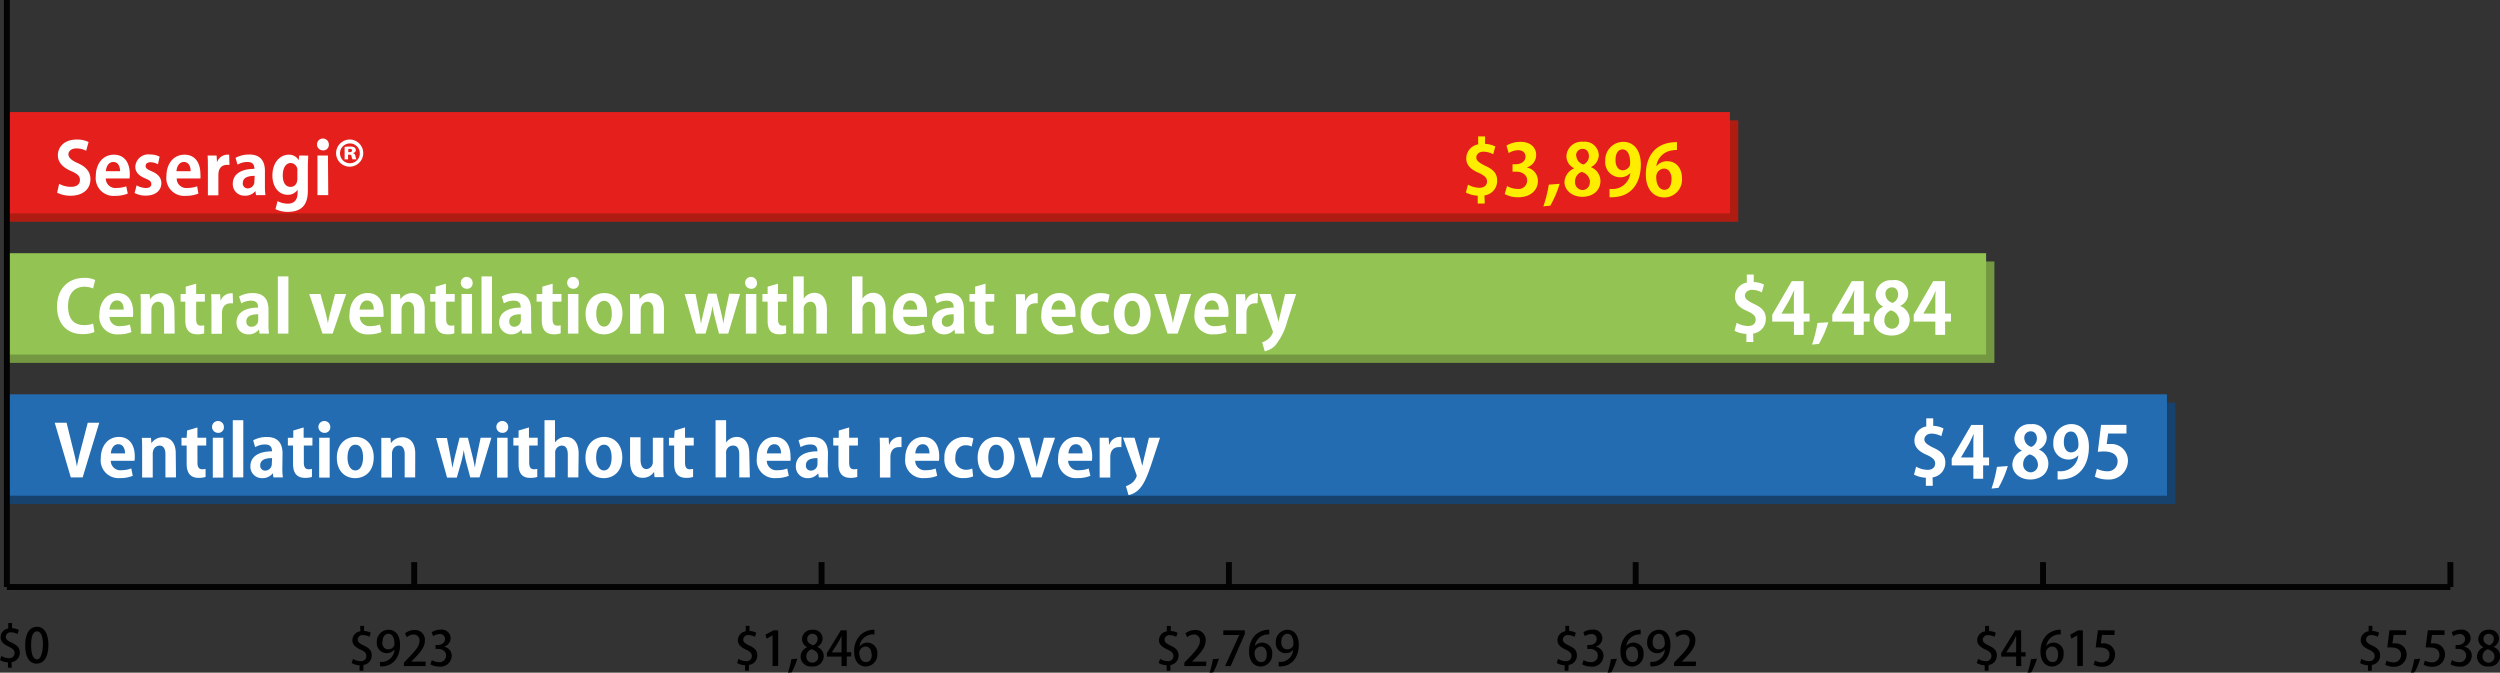 <svg id="Ebene_1" data-name="Ebene 1" xmlns="http://www.w3.org/2000/svg" viewBox="0 0 421.63 113.45"><rect x="0" y="0" width="421.63" height="113.45" fill="#333333" stroke="none"/><defs><style>.cls-9{fill:#fff}.cls-10{fill:#ffed00}</style></defs><g id="下地"><path d="M1.7 20.3h292v17.1H1.7z" transform="translate(-.54)" fill="#af1c11"/><path d="M1.7 44.1h335.2v17.1H1.7z" transform="translate(-.54)" fill="#739841"/><path d="M1.7 67.9h365.7V85H1.7z" transform="translate(-.54)" fill="#18426e"/><path d="M1.7 18.9h290.6V36H1.7z" transform="translate(-.54)" fill="#e41f1c"/><path d="M1.7 42.7h333.8v17.1H1.7z" transform="translate(-.54)" fill="#93c352"/><path d="M1.7 66.5H366v17.1H1.7z" transform="translate(-.54)" fill="#246cb2"/><path d="M1.7 99h412.1M1.7 99v-4.2M70.4 99v-4.2m68.7 4.2v-4.2m68.7 4.2v-4.2m68.6 4.2v-4.2m68.7 4.2v-4.2m68.7 4.2v-4.2M1.7 99V0" transform="translate(-.54)" fill="#0a0b09" stroke="#030303" stroke-miterlimit="10"/></g><path d="M389.8 69.9V83" transform="translate(-.54)" fill="none"/><path class="cls-9" d="M17.28 71.29l-2.8 9.22h-2l-2.71-9.22h2l1 4.08c.28 1.09.55 2.19.74 3.31.2-1.11.48-2.23.77-3.31l1.06-4.08zM22.93 80.25a5.63 5.63 0 0 1-2.15.38 3 3 0 0 1-3.24-3.37c0-1.92 1.1-3.57 3.06-3.57 1.61 0 2.67 1.15 2.67 3.31a3.82 3.82 0 0 1-.05.71h-4a1.61 1.61 0 0 0 1.82 1.59 4.72 4.72 0 0 0 1.64-.3zm-1.3-3.78c0-.7-.27-1.55-1.14-1.55s-1.21.89-1.26 1.55zM30.22 80.51h-1.78v-3.9c0-.81-.26-1.46-1-1.46-.48 0-1.14.37-1.14 1.39v4h-1.79v-4.69c0-.78 0-1.42-.05-2H26l.08.9a2.25 2.25 0 0 1 1.93-1c1.22 0 2.17.85 2.17 2.72zM32.09 72.61l1.75-.52v1.74h1.48v1.31h-1.48V78c0 .8.26 1.14.8 1.14a2.32 2.32 0 0 0 .57-.06v1.36a3.82 3.82 0 0 1-1.19.15c-1.92 0-2-1.67-2-2.41v-3.04h-.87v-1.31h.87zM37.3 73a1 1 0 1 1 1-.95.92.92 0 0 1-1 .95zm.9 7.55h-1.77v-6.72h1.77zM41.57 80.51H39.8v-9.64h1.77zM48.16 78.93a10.36 10.36 0 0 0 .09 1.58h-1.59l-.11-.69a2.18 2.18 0 0 1-1.78.82 1.93 1.93 0 0 1-2-2c0-1.71 1.52-2.52 3.64-2.52 0-.66-.22-1.16-1.2-1.16a3.28 3.28 0 0 0-1.64.45l-.33-1.15a4.73 4.73 0 0 1 2.31-.56c2.07 0 2.64 1.32 2.64 2.78zm-1.73-1.67c-1 0-2 .23-2 1.2a.81.81 0 0 0 .84.91 1.11 1.11 0 0 0 1.11-1.15zM50 72.61l1.75-.52v1.74h1.48v1.31h-1.45V78c0 .8.26 1.14.8 1.14a2.32 2.32 0 0 0 .57-.06v1.36a3.82 3.82 0 0 1-1.19.15c-1.92 0-2-1.67-2-2.41v-3.04h-.87v-1.31H50zM55.24 73a1 1 0 1 1 1-.95.92.92 0 0 1-1 .95zm.9 7.55h-1.77v-6.72h1.77zM63.57 77.12c0 2.54-1.63 3.52-3.12 3.52-1.8 0-3.1-1.27-3.1-3.44s1.36-3.51 3.17-3.51 3.05 1.4 3.05 3.43zM60.48 75c-1 0-1.33 1.15-1.33 2.17 0 1.18.46 2.17 1.32 2.17s1.3-1 1.3-2.19S61.4 75 60.48 75zM70.56 80.51h-1.77v-3.9c0-.81-.27-1.46-1-1.46-.48 0-1.14.37-1.14 1.39v4h-1.8v-4.69-2h1.54l.08.9a2.25 2.25 0 0 1 1.93-1c1.22 0 2.17.85 2.17 2.72zM83.41 73.83l-2 6.68h-1.56L79.18 78c-.17-.66-.3-1.3-.43-2.1a16.74 16.74 0 0 1-.44 2.1l-.73 2.55h-1.64l-1.86-6.68h1.84l.56 2.93c.13.71.26 1.42.36 2.13.12-.71.31-1.45.46-2.11l.75-3h1.4l.71 2.87c.19.77.35 1.47.47 2.19.09-.71.22-1.42.37-2.19l.6-2.87zM85.25 73a1 1 0 1 1 1-.95.92.92 0 0 1-1 .95zm.9 7.55h-1.77v-6.72h1.77zM88 72.61l1.75-.52v1.74h1.47v1.31h-1.43V78c0 .8.25 1.14.79 1.14a2.32 2.32 0 0 0 .57-.06v1.36a3.78 3.78 0 0 1-1.19.15C88.07 80.63 88 79 88 78.22v-3.08h-.88v-1.31H88zM98.08 80.51H96.3v-3.85c0-.85-.26-1.51-1-1.51a1.17 1.17 0 0 0-1.13 1.31v4.05h-1.8v-9.64h1.77v3.76a2.18 2.18 0 0 1 1.86-.94c1.19 0 2.13.86 2.13 2.83zM105.49 77.12c0 2.54-1.63 3.52-3.11 3.52-1.8 0-3.1-1.27-3.1-3.44s1.36-3.51 3.17-3.51 3.04 1.4 3.04 3.43zM102.41 75c-1 0-1.33 1.15-1.33 2.17 0 1.18.46 2.17 1.32 2.17s1.29-1 1.29-2.19-.37-2.15-1.28-2.15zM112.42 78.47c0 .79 0 1.48.06 2h-1.55l-.08-.89a2.22 2.22 0 0 1-1.92 1c-1.27 0-2.13-.82-2.13-2.83v-4h1.77v3.72c0 1 .29 1.64 1 1.64a1.15 1.15 0 0 0 1.07-1.11v-4.17h1.78zM114.32 72.61l1.75-.52v1.74h1.47v1.31h-1.47V78c0 .8.25 1.14.79 1.14a2.32 2.32 0 0 0 .57-.06v1.36a3.78 3.78 0 0 1-1.19.15c-1.92 0-2-1.67-2-2.41v-3.04h-.88v-1.31h.88zM127 80.51h-1.78v-3.85c0-.85-.26-1.51-1-1.51a1.16 1.16 0 0 0-1.22 1.31v4.05h-1.78v-9.64H123v3.76a2.18 2.18 0 0 1 1.79-.94c1.18 0 2.12.86 2.12 2.83zM133.57 80.25a5.65 5.65 0 0 1-2.16.38 3 3 0 0 1-3.23-3.37c0-1.92 1.1-3.57 3-3.57 1.62 0 2.68 1.15 2.68 3.31a3.82 3.82 0 0 1 0 .71h-4a1.61 1.61 0 0 0 1.82 1.59 4.72 4.72 0 0 0 1.63-.28zm-1.3-3.78c0-.7-.27-1.55-1.14-1.55s-1.21.89-1.26 1.55zM140.14 78.93a10.36 10.36 0 0 0 .09 1.58h-1.59l-.11-.69a2.15 2.15 0 0 1-1.77.82 1.93 1.93 0 0 1-2-2c0-1.71 1.52-2.52 3.64-2.52 0-.66-.23-1.16-1.2-1.16a3.28 3.28 0 0 0-1.64.45l-.34-1.15a4.8 4.8 0 0 1 2.32-.56c2.07 0 2.64 1.32 2.64 2.78zm-1.73-1.67c-1 0-1.95.23-1.95 1.2a.81.81 0 0 0 .83.91 1.11 1.11 0 0 0 1.12-1.15zM142 72.61l1.75-.52v1.74h1.48v1.31h-1.48V78c0 .8.25 1.14.79 1.14a2.35 2.35 0 0 0 .58-.06v1.36a3.75 3.75 0 0 1-1.18.15c-1.92 0-2-1.67-2-2.41v-3.04h-.87v-1.31h.93zM152.58 75.41a2.9 2.9 0 0 0-.45 0c-.81 0-1.42.54-1.42 1.68v3.45h-1.77v-4.62c0-.83 0-1.49-.05-2.09h1.52l.07 1.17h.05a1.84 1.84 0 0 1 1.66-1.31 2.21 2.21 0 0 1 .39 0zM158.6 80.25a5.63 5.63 0 0 1-2.15.38 3 3 0 0 1-3.24-3.37c0-1.92 1.1-3.57 3.06-3.57 1.61 0 2.67 1.15 2.67 3.31a3.82 3.82 0 0 1-.05.71h-4a1.61 1.61 0 0 0 1.82 1.59 4.72 4.72 0 0 0 1.63-.28zm-1.3-3.78c0-.7-.27-1.55-1.14-1.55s-1.21.89-1.26 1.55zM164.66 80.34a4 4 0 0 1-1.61.29 3.08 3.08 0 0 1-3.23-3.39 3.33 3.33 0 0 1 3.5-3.54 3.88 3.88 0 0 1 1.39.25l-.29 1.36a2.27 2.27 0 0 0-1-.22c-1.11 0-1.76.9-1.76 2.08a1.81 1.81 0 0 0 1.77 2.06 2.52 2.52 0 0 0 1.08-.22zM171.64 77.12c0 2.54-1.64 3.52-3.12 3.52-1.8 0-3.1-1.27-3.1-3.44s1.36-3.51 3.17-3.51 3.05 1.4 3.05 3.43zM168.55 75c-1 0-1.33 1.15-1.33 2.17 0 1.18.46 2.17 1.32 2.17s1.3-1 1.3-2.19-.38-2.15-1.29-2.15zM178.48 73.83l-2.28 6.68h-1.72l-2.24-6.68h1.91l.87 3.24c.15.58.27 1.13.37 1.7.11-.57.23-1.11.37-1.7l.84-3.24zM184.44 80.25a5.65 5.65 0 0 1-2.16.38 3 3 0 0 1-3.28-3.37c0-1.92 1.11-3.57 3.06-3.57 1.62 0 2.68 1.15 2.68 3.31a4.93 4.93 0 0 1-.05.71h-4a1.62 1.62 0 0 0 1.83 1.59 4.77 4.77 0 0 0 1.63-.28zm-1.31-3.78c0-.7-.26-1.55-1.14-1.55s-1.21.89-1.26 1.55zM189.66 75.41a3 3 0 0 0-.46 0c-.8 0-1.41.54-1.41 1.68v3.45H186v-4.62-2.09h1.52l.07 1.17h.05a1.84 1.84 0 0 1 1.65-1.31 2.25 2.25 0 0 1 .4 0zM196.18 73.83l-1.52 4.64c-.74 2.16-1.3 3.34-2.06 4.09a3.42 3.42 0 0 1-1.73.94l-.44-1.5a3.7 3.7 0 0 0 .94-.49 2.39 2.39 0 0 0 .88-1.24.88.88 0 0 0-.07-.3l-2.24-6.14h1.94l1 3.49.31 1.25c.07-.36.18-.83.28-1.25l.84-3.49zM16.47 56a5.18 5.18 0 0 1-2 .35c-2.77 0-4.31-1.89-4.31-4.62 0-3.23 2.08-4.86 4.52-4.86a4.21 4.21 0 0 1 1.91.35l-.35 1.44a3.55 3.55 0 0 0-1.47-.3c-1.53 0-2.75 1-2.75 3.27s1.07 3.2 2.73 3.2a4 4 0 0 0 1.5-.26zM22.71 56a5.67 5.67 0 0 1-2.16.39A3 3 0 0 1 17.31 53c0-1.92 1.1-3.58 3.06-3.58C22 49.43 23 50.58 23 52.74a3.69 3.69 0 0 1-.05.71H19A1.61 1.61 0 0 0 20.82 55a5 5 0 0 0 1.63-.27zm-1.31-3.79c0-.69-.26-1.54-1.14-1.54s-1.21.88-1.26 1.54zM30 56.26h-1.79v-3.9c0-.82-.26-1.47-1-1.47-.48 0-1.14.38-1.14 1.4v4h-1.79v-4.7c0-.78 0-1.42-.05-2h1.54l.08.9a2.26 2.26 0 0 1 1.93-1.05c1.22 0 2.17.85 2.17 2.73zM31.86 48.35l1.76-.51v1.74h1.47v1.3h-1.47v2.91c0 .8.25 1.13.79 1.13a2.32 2.32 0 0 0 .57-.06v1.36a3.45 3.45 0 0 1-1.19.16c-1.92 0-2-1.67-2-2.42v-3.08H31v-1.3h.87zM39.84 51.16a2 2 0 0 0-.45 0c-.81 0-1.42.54-1.42 1.68v3.46H36.2v-4.6c0-.83 0-1.49-.05-2.08h1.52l.07 1.16a1.86 1.86 0 0 1 1.66-1.31 1.46 1.46 0 0 1 .39 0zM45.82 54.67a10.5 10.5 0 0 0 .09 1.59h-1.59l-.11-.7a2.16 2.16 0 0 1-1.78.83 1.94 1.94 0 0 1-2-2c0-1.71 1.52-2.51 3.64-2.51 0-.66-.22-1.17-1.2-1.17a3.19 3.19 0 0 0-1.64.46L40.86 50a4.68 4.68 0 0 1 2.32-.57c2.07 0 2.64 1.32 2.64 2.79zM44.09 53c-1 0-2 .22-2 1.2a.81.81 0 0 0 .84.91A1.11 1.11 0 0 0 44.09 54zM49.18 56.26H47.4v-9.65h1.78zM58.92 49.58l-2.28 6.68h-1.71l-2.24-6.68h1.9l.88 3.23c.14.58.26 1.13.37 1.71.1-.58.22-1.12.37-1.71l.84-3.23zM64.89 56a5.71 5.71 0 0 1-2.16.39A3 3 0 0 1 59.49 53c0-1.92 1.1-3.58 3.06-3.58 1.62 0 2.67 1.15 2.67 3.31a3.69 3.69 0 0 1 0 .71h-4A1.61 1.61 0 0 0 63 55a5 5 0 0 0 1.63-.27zm-1.31-3.78c0-.69-.27-1.54-1.14-1.54s-1.21.88-1.26 1.54zM72.17 56.26h-1.78v-3.9c0-.82-.26-1.47-1-1.47-.47 0-1.13.38-1.13 1.4v4h-1.8v-4.7-2H68l.08.9A2.26 2.26 0 0 1 70 49.44c1.22 0 2.17.85 2.17 2.73zM74 48.35l1.75-.51v1.74h1.48v1.3h-1.44v2.91c0 .8.26 1.13.8 1.13a2.32 2.32 0 0 0 .57-.06v1.36a3.49 3.49 0 0 1-1.19.16c-1.92 0-2-1.67-2-2.42v-3.08h-.87v-1.3h.9zM79.25 48.7a1 1 0 1 1 1-1 .92.92 0 0 1-1 1zm.9 7.56h-1.77v-6.68h1.77zM83.52 56.26h-1.77v-9.65h1.77zM90.11 54.67a9.24 9.24 0 0 0 .1 1.59h-1.6l-.11-.7a2.15 2.15 0 0 1-1.78.83 2 2 0 0 1-2-2c0-1.71 1.52-2.51 3.64-2.51 0-.66-.22-1.17-1.19-1.17a3.19 3.19 0 0 0-1.65.46L85.16 50a4.61 4.61 0 0 1 2.31-.57c2.08 0 2.64 1.32 2.64 2.79zM88.38 53c-1 0-1.95.22-1.95 1.2a.81.81 0 0 0 .84.91A1.11 1.11 0 0 0 88.38 54zM92 48.35l1.75-.51v1.74h1.48v1.3h-1.5v2.91c0 .8.26 1.13.8 1.13a2.32 2.32 0 0 0 .57-.06v1.36a3.49 3.49 0 0 1-1.19.16c-1.92 0-2-1.67-2-2.42v-3.08h-.87v-1.3H92zM97.19 48.7a1 1 0 1 1 1-1 .92.92 0 0 1-1 1zm.9 7.56h-1.77v-6.68h1.77zM105.52 52.86c0 2.54-1.63 3.53-3.12 3.53-1.8 0-3.1-1.27-3.1-3.44s1.36-3.52 3.17-3.52 3.05 1.4 3.05 3.43zm-3.09-2.12c-1 0-1.33 1.15-1.33 2.17 0 1.19.46 2.17 1.32 2.17s1.3-1 1.3-2.18-.37-2.16-1.29-2.16zM112.51 56.26h-1.77v-3.9c0-.82-.27-1.47-1-1.47-.48 0-1.14.38-1.14 1.4v4h-1.8v-4.7-2h1.53l.09.9a2.26 2.26 0 0 1 1.93-1.05c1.23 0 2.17.85 2.17 2.73zM125.36 49.58l-2 6.68h-1.56l-.67-2.56c-.17-.66-.3-1.29-.43-2.1a16 16 0 0 1-.44 2.1l-.73 2.56h-1.61L116 49.58h1.84l.56 2.92c.13.71.26 1.43.36 2.14.12-.71.31-1.45.46-2.11l.75-3h1.4l.71 2.86c.19.77.35 1.48.47 2.2.09-.71.22-1.43.37-2.2l.6-2.86zM127.2 48.7a1 1 0 1 1 1-1 .91.91 0 0 1-1 1zm.9 7.56h-1.77v-6.68h1.77zM130 48.35l1.75-.51v1.74h1.47v1.3h-1.47v2.91c0 .8.25 1.13.79 1.13a2.4 2.4 0 0 0 .58-.06v1.36a3.45 3.45 0 0 1-1.19.16C130 56.38 130 54.71 130 54v-3.12h-.88v-1.3h.88zM140 56.26h-1.78v-3.85c0-.86-.26-1.52-1-1.52a1.17 1.17 0 0 0-1.13 1.31v4.06h-1.77v-9.65h1.77v3.77a2.17 2.17 0 0 1 1.79-1c1.18 0 2.12.86 2.12 2.83zM149.92 56.26h-1.78v-3.85c0-.86-.26-1.52-1-1.52A1.17 1.17 0 0 0 146 52.2v4.06h-1.77v-9.65H146v3.77a2.16 2.16 0 0 1 1.78-1c1.19 0 2.13.86 2.13 2.83zM156.54 56a5.64 5.64 0 0 1-2.16.39 3 3 0 0 1-3.24-3.39c0-1.92 1.11-3.58 3.06-3.58 1.62 0 2.68 1.15 2.68 3.31a4.73 4.73 0 0 1 0 .71h-4a1.62 1.62 0 0 0 1.78 1.56 5 5 0 0 0 1.63-.27zm-1.31-3.78c0-.69-.26-1.54-1.14-1.54s-1.21.88-1.26 1.54zM163.1 54.67a10.37 10.37 0 0 0 .1 1.59h-1.6l-.1-.7a2.13 2.13 0 0 1-1.77.83 2 2 0 0 1-2-2c0-1.71 1.53-2.51 3.65-2.51 0-.66-.23-1.17-1.2-1.17a3.19 3.19 0 0 0-1.64.46l-.39-1.17a4.62 4.62 0 0 1 2.32-.57c2.07 0 2.63 1.32 2.63 2.79zM161.38 53c-1 0-2 .22-2 1.2a.82.82 0 0 0 .84.91 1.12 1.12 0 0 0 1.16-1.11zM165 48.35l1.75-.51v1.74h1.48v1.3h-1.48v2.91c0 .8.25 1.13.79 1.13a2.4 2.4 0 0 0 .58-.06v1.36a3.45 3.45 0 0 1-1.19.16c-1.92 0-2-1.67-2-2.42v-3.08h-.88v-1.3h.95zM175.55 51.16a2.07 2.07 0 0 0-.46 0c-.8 0-1.41.54-1.41 1.68v3.46h-1.78v-4.6c0-.83 0-1.49-.05-2.08h1.53l.07 1.16h.05a1.86 1.86 0 0 1 1.65-1.31 1.54 1.54 0 0 1 .4 0zM181.57 56a5.64 5.64 0 0 1-2.16.39 3 3 0 0 1-3.24-3.39c0-1.92 1.11-3.58 3.06-3.58 1.62 0 2.68 1.15 2.68 3.31a3.69 3.69 0 0 1 0 .71h-4a1.6 1.6 0 0 0 1.78 1.56 5 5 0 0 0 1.63-.27zm-1.31-3.78c0-.69-.26-1.54-1.13-1.54s-1.22.88-1.26 1.54zM187.63 56.09a4.21 4.21 0 0 1-1.62.29 3.08 3.08 0 0 1-3.22-3.4 3.33 3.33 0 0 1 3.5-3.54 3.9 3.9 0 0 1 1.39.26l-.29 1.35a2.3 2.3 0 0 0-1-.22c-1.12 0-1.76.9-1.76 2.08s.75 2.06 1.77 2.06a2.59 2.59 0 0 0 1.08-.21zM194.6 52.86c0 2.54-1.63 3.53-3.12 3.53-1.79 0-3.09-1.27-3.09-3.44s1.36-3.52 3.17-3.52 3.04 1.4 3.04 3.43zm-3.08-2.12c-1 0-1.33 1.15-1.33 2.17 0 1.19.46 2.17 1.32 2.17s1.29-1 1.29-2.18-.37-2.16-1.28-2.16zM201.44 49.58l-2.28 6.68h-1.71l-2.24-6.68h1.9l.88 3.23c.14.58.26 1.13.37 1.71.1-.58.22-1.12.37-1.71l.84-3.23zM207.41 56a5.64 5.64 0 0 1-2.16.39A3 3 0 0 1 202 53c0-1.92 1.1-3.58 3.06-3.58 1.62 0 2.67 1.15 2.67 3.31a3.69 3.69 0 0 1-.05.71h-4a1.61 1.61 0 0 0 1.84 1.56 5.1 5.1 0 0 0 1.64-.27zm-1.31-3.78c0-.69-.26-1.54-1.14-1.54s-1.21.88-1.26 1.54zM212.63 51.16a2.07 2.07 0 0 0-.46 0c-.8 0-1.41.54-1.41 1.68v3.46H209v-4.6-2.08h1.53l.07 1.16h.05a1.86 1.86 0 0 1 1.65-1.31 1.54 1.54 0 0 1 .4 0zM219.14 49.58l-1.51 4.64a10.62 10.62 0 0 1-2.06 4.09 3.47 3.47 0 0 1-1.73.93l-.44-1.5a3.23 3.23 0 0 0 .93-.49 2.36 2.36 0 0 0 .89-1.23.84.84 0 0 0-.07-.3l-2.24-6.14h1.94l1 3.49c.11.4.23.87.31 1.24.07-.36.18-.82.28-1.24l.84-3.49zM15.07 25.43a3.47 3.47 0 0 0-1.64-.4c-.93 0-1.35.51-1.35 1s.45 1 1.58 1.48c1.47.66 2.13 1.51 2.13 2.72 0 1.61-1.21 2.78-3.35 2.78a5 5 0 0 1-2.27-.51l.35-1.5a4.09 4.09 0 0 0 2 .51c1 0 1.5-.46 1.5-1.15s-.45-1.05-1.47-1.5c-1.39-.6-2.25-1.46-2.25-2.66 0-1.51 1.19-2.67 3.18-2.67a4.46 4.46 0 0 1 2 .42zM22.09 32.65a5.63 5.63 0 0 1-2.15.38 3 3 0 0 1-3.24-3.37c0-1.92 1.1-3.57 3.06-3.57 1.61 0 2.67 1.15 2.67 3.31a3.65 3.65 0 0 1-.05.7h-4a1.62 1.62 0 0 0 1.82 1.6 4.72 4.72 0 0 0 1.63-.28zm-1.3-3.78c0-.7-.27-1.55-1.14-1.55s-1.21.89-1.26 1.55zM27.18 27.71a2.66 2.66 0 0 0-1.26-.35c-.54 0-.82.27-.82.63s.25.57 1 .89c1.12.47 1.65 1.12 1.65 2 0 1.27-1 2.11-2.63 2.11a3.92 3.92 0 0 1-1.88-.44l.34-1.29a3.38 3.38 0 0 0 1.56.45c.62 0 .92-.27.92-.67s-.23-.63-1-.94c-1.25-.5-1.7-1.21-1.7-1.94a2.19 2.19 0 0 1 2.44-2.11 3.58 3.58 0 0 1 1.66.37zM34 32.65a5.65 5.65 0 0 1-2.16.38 3 3 0 0 1-3.23-3.37c0-1.92 1.1-3.57 3.05-3.57 1.62 0 2.68 1.15 2.68 3.31a3.65 3.65 0 0 1 0 .7h-4a1.61 1.61 0 0 0 1.82 1.6 4.77 4.77 0 0 0 1.63-.28zm-1.31-3.78c0-.7-.26-1.55-1.13-1.55s-1.22.89-1.26 1.55zM39.24 27.81a2.9 2.9 0 0 0-.45 0c-.81 0-1.42.54-1.42 1.68v3.45H35.6v-4.62c0-.83 0-1.49-.05-2.09h1.52l.07 1.16a1.85 1.85 0 0 1 1.66-1.3 2.21 2.21 0 0 1 .39 0zM45.22 31.33a10.36 10.36 0 0 0 .09 1.58h-1.59l-.11-.69a2.15 2.15 0 0 1-1.81.78 1.93 1.93 0 0 1-2-2c0-1.71 1.52-2.52 3.64-2.52 0-.66-.23-1.16-1.2-1.16a3.28 3.28 0 0 0-1.64.45l-.34-1.15a4.8 4.8 0 0 1 2.32-.56c2.07 0 2.64 1.32 2.64 2.78zm-1.73-1.67c-1 0-2 .23-2 1.2a.81.81 0 0 0 .84.91 1.11 1.11 0 0 0 1.11-1.15zM52.52 26.24c0 .48-.06 1.07-.06 2V32c0 1.31-.11 3.73-3.37 3.73a4.57 4.57 0 0 1-2.09-.46l.35-1.35a3.81 3.81 0 0 0 1.73.43c1 0 1.65-.56 1.65-1.85V32a1.92 1.92 0 0 1-1.67.85c-1.58 0-2.58-1.42-2.58-3.25 0-2.2 1.29-3.51 2.76-3.51a1.84 1.84 0 0 1 1.68.93l.07-.79zm-1.83 2.59a1.19 1.19 0 0 0-1.12-1.34c-.8 0-1.34.82-1.34 2.08s.49 1.95 1.33 1.95c.41 0 1.13-.26 1.13-1.39zM55 25.36a1 1 0 1 1 1-.95.92.92 0 0 1-1 .95zm.9 7.55h-1.82v-6.68h1.77zM59.56 23.53a2.29 2.29 0 1 1-2.34 2.28 2.32 2.32 0 0 1 2.34-2.28zm0 4a1.66 1.66 0 0 0 1.66-1.74 1.67 1.67 0 1 0-1.66 1.74zm-.9-.65v-2.1a6.29 6.29 0 0 1 .89-.07c.44 0 1 .05 1 .65 0 .21-.21.39-.48.46a.61.61 0 0 1 .42.54 2.84 2.84 0 0 0 .15.51H60a1.09 1.09 0 0 1-.16-.46c-.05-.33-.22-.33-.6-.33v.79zm.62-1.21c.29 0 .62 0 .62-.27s-.14-.28-.38-.28h-.24zM326.51 81.93h-1.17v-1.36a4.71 4.71 0 0 1-2-.53l.36-1.34a4 4 0 0 0 1.93.54c.86 0 1.28-.47 1.28-1.07s-.4-1-1.5-1.49-2-1.17-2-2.39a2.4 2.4 0 0 1 2-2.37v-1.37h1.17v1.27a4 4 0 0 1 1.73.44l-.36 1.3a3.71 3.71 0 0 0-1.64-.43c-.81 0-1.22.49-1.22 1s.52.89 1.47 1.36c1.41.63 2.06 1.3 2.06 2.55a2.47 2.47 0 0 1-2.15 2.47zM335 80.74h-1.65v-2.25h-3.65v-1.15l3.3-5.67h2v5.48h1v1.34h-1zm-3.72-3.59h2.07v-2.26c0-.52 0-1.1.08-1.64h-.05c-.28.58-.49 1.08-.77 1.6l-1.33 2.28zM339.16 78.6a17.63 17.63 0 0 1-1.58 3.68l-1.17.12a22 22 0 0 0 .92-3.66zM341.55 76a2.29 2.29 0 0 1-1.28-2 2.54 2.54 0 0 1 2.8-2.46 2.37 2.37 0 0 1 2.66 2.28 2.34 2.34 0 0 1-1.34 2 2.53 2.53 0 0 1 1.61 2.36c0 1.62-1.27 2.69-3.07 2.69s-3-1.19-3-2.49a2.62 2.62 0 0 1 1.62-2.38zm2.69 2.35a1.8 1.8 0 0 0-1.39-1.71 1.67 1.67 0 0 0-1.1 1.61 1.32 1.32 0 0 0 1.25 1.41 1.25 1.25 0 0 0 1.24-1.34zm-2.3-4.42a1.6 1.6 0 0 0 1.21 1.44 1.56 1.56 0 0 0 .92-1.38c0-.63-.3-1.25-1.06-1.25a1.07 1.07 0 0 0-1.07 1.16zM351.05 76.79a2.17 2.17 0 0 1-1.7.71 2.54 2.54 0 0 1-2.51-2.76 3.07 3.07 0 0 1 3-3.22c2 0 3 1.66 3 3.83 0 3.14-1.64 5.67-5.28 5.51v-1.4a4.54 4.54 0 0 0 .87 0 3 3 0 0 0 2.63-2.63zm-2.44-2.21c0 1.07.5 1.72 1.22 1.72a1.32 1.32 0 0 0 1.14-.69 1.4 1.4 0 0 0 .1-.66c0-1.21-.41-2.17-1.26-2.17s-1.2.77-1.2 1.8zM359.17 71.66v1.46h-3.09l-.24 1.77a4.12 4.12 0 0 1 .51 0 2.8 2.8 0 0 1 3.07 2.84 3.2 3.2 0 0 1-3.42 3.14 4.91 4.91 0 0 1-2.16-.47l.35-1.34a3.93 3.93 0 0 0 1.72.42 1.65 1.65 0 0 0 1.77-1.64c0-1.09-.8-1.7-2.34-1.7a9.51 9.51 0 0 0-1 .06l.55-4.54zM296.25 57.68h-1.18v-1.37a4.44 4.44 0 0 1-2-.53l.36-1.34a3.89 3.89 0 0 0 1.93.54c.86 0 1.28-.47 1.28-1.07s-.39-1-1.5-1.48-2-1.18-2-2.39a2.4 2.4 0 0 1 2-2.38V46.3h1.17v1.27a4 4 0 0 1 1.73.43l-.36 1.31a3.71 3.71 0 0 0-1.64-.43c-.8 0-1.21.49-1.21 1s.51.88 1.46 1.35c1.42.64 2.06 1.31 2.06 2.56a2.47 2.47 0 0 1-2.14 2.47zM304.73 56.48h-1.64v-2.24h-3.66v-1.15l3.3-5.68h2v5.48h1v1.35h-1zM301 52.89h2.08v-2.25c0-.53 0-1.1.07-1.64h-.05c-.28.57-.49 1.08-.77 1.59L301 52.87zM308.9 54.35a18.43 18.43 0 0 1-1.59 3.65l-1.17.12a22 22 0 0 0 .92-3.66zM314.86 56.48h-1.65v-2.24h-3.65v-1.15l3.3-5.68h2v5.48h1v1.35h-1zm-3.72-3.59h2.07v-2.25c0-.53 0-1.1.08-1.64h-.05c-.28.57-.49 1.08-.77 1.59l-1.33 2.28zM318.15 51.72a2.3 2.3 0 0 1-1.28-2 2.54 2.54 0 0 1 2.8-2.46 2.28 2.28 0 0 1 1.33 4.33 2.55 2.55 0 0 1 1.62 2.32c0 1.61-1.27 2.68-3.07 2.68s-3-1.19-3-2.48a2.62 2.62 0 0 1 1.57-2.38zm2.68 2.35a1.8 1.8 0 0 0-1.39-1.72 1.69 1.69 0 0 0-1.09 1.65 1.31 1.31 0 0 0 1.24 1.44 1.23 1.23 0 0 0 1.24-1.37zm-2.3-4.43a1.59 1.59 0 0 0 1.21 1.44 1.54 1.54 0 0 0 .93-1.38c0-.62-.3-1.24-1.06-1.24a1.07 1.07 0 0 0-1.08 1.18zM328.59 56.48h-1.65v-2.24h-3.65v-1.15l3.29-5.68h2v5.48h1v1.35h-1zm-3.72-3.59h2.07v-2.25c0-.53 0-1.1.08-1.64-.28.57-.49 1.08-.77 1.59l-1.33 2.28z" transform="translate(-.54)"/><path class="cls-10" d="M250.94 34.33h-1.18V33a4.71 4.71 0 0 1-2-.53l.36-1.34a4 4 0 0 0 1.93.54c.86 0 1.28-.47 1.28-1.07s-.39-1-1.5-1.49-2-1.17-2-2.38a2.4 2.4 0 0 1 2-2.38V23H251v1.27a4 4 0 0 1 1.73.44l-.36 1.3a3.71 3.71 0 0 0-1.64-.43c-.81 0-1.21.49-1.21 1s.51.89 1.46 1.36c1.41.63 2.06 1.3 2.06 2.55a2.46 2.46 0 0 1-2.14 2.47zM258.06 28.25a2.29 2.29 0 0 1 1.85 2.28c0 1.51-1.21 2.74-3.32 2.74a4.46 4.46 0 0 1-2.28-.55l.4-1.35a3.58 3.58 0 0 0 1.76.49 1.44 1.44 0 0 0 1.63-1.41c0-1-.89-1.5-1.86-1.5h-.61V27.7h.57c.71 0 1.62-.39 1.62-1.27 0-.63-.42-1.1-1.26-1.1a3.18 3.18 0 0 0-1.58.49l-.37-1.27a4.65 4.65 0 0 1 2.36-.63c1.74 0 2.65 1 2.65 2.22a2.2 2.2 0 0 1-1.56 2.09zM263.58 31a17.63 17.63 0 0 1-1.58 3.68l-1.17.12a22 22 0 0 0 .92-3.66zM266 28.37a2.29 2.29 0 0 1-1.28-2 2.55 2.55 0 0 1 2.81-2.46 2.36 2.36 0 0 1 2.65 2.28 2.34 2.34 0 0 1-1.34 2 2.53 2.53 0 0 1 1.62 2.31c0 1.62-1.27 2.69-3.07 2.69s-3-1.19-3-2.48a2.62 2.62 0 0 1 1.61-2.3zm2.69 2.35a1.8 1.8 0 0 0-1.42-1.72 1.67 1.67 0 0 0-1.09 1.61 1.31 1.31 0 0 0 1.23 1.44 1.25 1.25 0 0 0 1.25-1.33zm-2.3-4.42a1.59 1.59 0 0 0 1.21 1.44 1.54 1.54 0 0 0 .92-1.38c0-.62-.3-1.25-1.05-1.25a1.07 1.07 0 0 0-1.11 1.19zM275.48 29.19a2.21 2.21 0 0 1-1.71.71 2.53 2.53 0 0 1-2.5-2.76 3.06 3.06 0 0 1 3-3.22c2 0 3 1.66 3 3.83 0 3.14-1.63 5.67-5.28 5.51v-1.4a4.52 4.52 0 0 0 .87 0 3 3 0 0 0 2.63-2.63zM273 27c0 1.07.5 1.72 1.22 1.72a1.32 1.32 0 0 0 1.14-.69 1.4 1.4 0 0 0 .1-.66c0-1.21-.41-2.17-1.26-2.17S273 26 273 27zM279.93 28a2.28 2.28 0 0 1 1.8-.81c1.4 0 2.48 1.07 2.48 2.88a3 3 0 0 1-2.95 3.23c-2.05 0-3.15-1.64-3.15-3.86s.93-5.47 5.25-5.47v1.33c-.23 0-.48 0-.78.06a3.06 3.06 0 0 0-2.69 2.64zm2.52 2.16c0-.95-.46-1.73-1.29-1.73a1.38 1.38 0 0 0-1.29 1.47c0 1.18.5 2.11 1.38 2.11s1.2-.87 1.2-1.88z" transform="translate(-.54)"/><path d="M335.9 113.12h-.64v-.92a2.87 2.87 0 0 1-1.34-.38l.23-.7a2.46 2.46 0 0 0 1.25.38.86.86 0 0 0 1-.85c0-.48-.3-.78-1-1.1s-1.4-.77-1.4-1.55a1.52 1.52 0 0 1 1.32-1.52v-.92h.68v.87a2.53 2.53 0 0 1 1.14.3l-.22.68a2.31 2.31 0 0 0-1.09-.29.8.8 0 0 0-.89.75c0 .45.36.69 1 1 .91.41 1.37.85 1.37 1.68a1.58 1.58 0 0 1-1.39 1.6zM341.44 112.33h-.87v-1.59h-2.52v-.6l2.36-3.83h1V110h.75v.71h-.75zm-2.52-2.3h1.65v-1.8-1l-.5 1-1.15 1.77zM344.07 111.09a11.4 11.4 0 0 1-.94 2.29l-.64.07a12.36 12.36 0 0 0 .57-2.27zM345.59 109a1.64 1.64 0 0 1 1.31-.62 1.7 1.7 0 0 1 1.67 1.91 2 2 0 0 1-1.9 2.12c-1.28 0-2-1-2-2.55a3.89 3.89 0 0 1 1-2.71 3.36 3.36 0 0 1 2.42-.94v.79a2.29 2.29 0 0 0-2.46 2.05zm2.05 1.34c0-.78-.4-1.3-1-1.3a1.11 1.11 0 0 0-1.06 1c0 .94.41 1.62 1.12 1.62s.94-.52.94-1.31zM350.88 112.33v-5.17l-1 .55-.2-.67 1.35-.73h.79v6zM357.16 106.31v.77h-2.11l-.2 1.43a3.88 3.88 0 0 1 .4 0 1.86 1.86 0 0 1 2 1.87 2.07 2.07 0 0 1-2.2 2.07 2.83 2.83 0 0 1-1.41-.34l.21-.7a2.58 2.58 0 0 0 1.17.3 1.23 1.23 0 0 0 1.29-1.25c0-.77-.53-1.26-1.6-1.26a4.72 4.72 0 0 0-.73 0l.38-2.91zM265.06 113.12h-.64v-.92a2.82 2.82 0 0 1-1.33-.38l.22-.7a2.5 2.5 0 0 0 1.26.38.86.86 0 0 0 1-.85c0-.48-.3-.78-1-1.1s-1.36-.77-1.36-1.56a1.52 1.52 0 0 1 1.33-1.52v-.92h.64v.87a2.48 2.48 0 0 1 1.13.3l-.22.68a2.27 2.27 0 0 0-1.09-.29.79.79 0 0 0-.88.75c0 .45.36.69 1 1 .91.41 1.37.85 1.37 1.68a1.59 1.59 0 0 1-1.4 1.6zM269.7 109.08a1.52 1.52 0 0 1 1.27 1.53 1.88 1.88 0 0 1-2.12 1.81 2.85 2.85 0 0 1-1.47-.38l.24-.71a2.37 2.37 0 0 0 1.19.34 1.09 1.09 0 0 0 1.21-1.09c0-.78-.66-1.14-1.37-1.14h-.41v-.66h.39c.52 0 1.2-.31 1.2-1a.82.82 0 0 0-.94-.84 2.08 2.08 0 0 0-1.07.35l-.24-.66a2.8 2.8 0 0 1 1.52-.44 1.48 1.48 0 0 1 1.68 1.45 1.52 1.52 0 0 1-1.08 1.41zM273.23 111.09a11.42 11.42 0 0 1-.93 2.29l-.64.07a13.22 13.22 0 0 0 .56-2.27zM274.75 109a1.65 1.65 0 0 1 1.31-.62 1.7 1.7 0 0 1 1.67 1.91 2 2 0 0 1-1.9 2.12c-1.28 0-2-1-2-2.55a3.85 3.85 0 0 1 1-2.71 3.32 3.32 0 0 1 2.41-.94v.79a2.28 2.28 0 0 0-2.45 2.05zm2.06 1.34c0-.78-.4-1.3-1-1.3a1.11 1.11 0 0 0-1.06 1c0 .94.41 1.62 1.11 1.62s.95-.52.95-1.31zM281.25 109.6a1.56 1.56 0 0 1-1.25.56 1.67 1.67 0 0 1-1.66-1.83 2 2 0 0 1 2-2.12c1.23 0 1.92 1.05 1.92 2.53 0 1.93-1 3.44-2.74 3.63a3.16 3.16 0 0 1-.65 0v-.75a2.52 2.52 0 0 0 .59 0 2.22 2.22 0 0 0 1.86-2zm-2-1.33c0 .72.37 1.24 1 1.24a1.11 1.11 0 0 0 1-.57.79.79 0 0 0 .06-.35c0-1-.34-1.7-1-1.7s-1.05.58-1.05 1.38zM286.53 112.33h-3.66v-.57l.63-.66c1.28-1.31 2-2.14 2-3a1 1 0 0 0-1-1.1 2 2 0 0 0-1.16.47l-.28-.66a2.62 2.62 0 0 1 1.62-.56 1.66 1.66 0 0 1 1.79 1.75c0 1.11-.75 2-1.8 3.08l-.5.5h2.42zM197.94 113.12h-.64v-.92a2.87 2.87 0 0 1-1.34-.38l.23-.7a2.43 2.43 0 0 0 1.25.38.86.86 0 0 0 1-.85c0-.48-.3-.78-1-1.1S196 108.78 196 108a1.52 1.52 0 0 1 1.32-1.52v-.92h.68v.87a2.57 2.57 0 0 1 1.14.3l-.23.68a2.23 2.23 0 0 0-1.08-.29.8.8 0 0 0-.89.75c0 .45.36.69 1 1 .91.41 1.37.85 1.37 1.68a1.59 1.59 0 0 1-1.39 1.6zM203.94 112.33h-3.66v-.57l.63-.66c1.28-1.31 2-2.14 2-3a1 1 0 0 0-1-1.1 2 2 0 0 0-1.16.47l-.28-.66a2.62 2.62 0 0 1 1.62-.56 1.66 1.66 0 0 1 1.79 1.75c0 1.11-.76 2-1.8 3.08l-.5.5H204zM206.11 111.09a12 12 0 0 1-.94 2.29l-.64.07a14.22 14.22 0 0 0 .57-2.27zM206.85 106.31h3.64v.58l-2.39 5.44h-.95l2.39-5.24h-2.69zM212.12 109a1.65 1.65 0 0 1 1.31-.62 1.7 1.7 0 0 1 1.67 1.91 2 2 0 0 1-1.9 2.12c-1.28 0-2-1-2-2.55a3.85 3.85 0 0 1 1-2.71 3.32 3.32 0 0 1 2.41-.94v.79a2.28 2.28 0 0 0-2.45 2.05zm2.06 1.34c0-.78-.4-1.3-1-1.3a1.11 1.11 0 0 0-1.06 1c0 .94.41 1.62 1.11 1.62s.95-.52.95-1.31zM218.62 109.6a1.56 1.56 0 0 1-1.25.56 1.67 1.67 0 0 1-1.66-1.83 2 2 0 0 1 1.95-2.12c1.23 0 1.92 1.05 1.92 2.53 0 1.93-1 3.44-2.74 3.63a3.16 3.16 0 0 1-.65 0v-.75a2.52 2.52 0 0 0 .59 0 2.22 2.22 0 0 0 1.86-2zm-2-1.33c0 .72.37 1.24 1 1.24a1.11 1.11 0 0 0 1-.57.79.79 0 0 0 .06-.35c0-1-.34-1.7-1-1.7s-1.05.58-1.05 1.38zM126.83 113.12h-.63v-.92a2.83 2.83 0 0 1-1.34-.38l.22-.7a2.5 2.5 0 0 0 1.26.38.86.86 0 0 0 1-.85c0-.48-.3-.78-1-1.1s-1.36-.77-1.36-1.56a1.53 1.53 0 0 1 1.33-1.52v-.92h.64v.87a2.57 2.57 0 0 1 1.14.3l-.23.68a2.27 2.27 0 0 0-1.09-.29.79.79 0 0 0-.88.75c0 .45.36.69 1 1 .91.41 1.37.85 1.37 1.68a1.59 1.59 0 0 1-1.4 1.6zM130.84 112.33v-5.17l-1 .55-.21-.67 1.36-.73h.79v6zM135 111.09a11.42 11.42 0 0 1-.93 2.29l-.64.07a14.22 14.22 0 0 0 .57-2.27zM136.7 109.15a1.52 1.52 0 0 1-.9-1.34 1.64 1.64 0 0 1 1.79-1.6 1.52 1.52 0 0 1 1.68 1.49 1.56 1.56 0 0 1-.92 1.39 1.7 1.7 0 0 1 1.12 1.56 1.79 1.79 0 0 1-2 1.75 1.71 1.71 0 0 1-1.91-1.62 1.74 1.74 0 0 1 1.1-1.62zm1.84 1.6c0-.67-.45-1-1.11-1.26a1.25 1.25 0 0 0-.9 1.2 1 1 0 0 0 1 1.07 1 1 0 0 0 1.01-1.01zm-1.86-3c0 .56.4.88 1 1.08a1.15 1.15 0 0 0 .75-1 .83.83 0 0 0-.84-.93.84.84 0 0 0-.91.85zM143.35 112.33h-.88v-1.59H140v-.6l2.35-3.83h1V110h.75v.71h-.75zm-2.52-2.3h1.64v-1.8-1c-.18.38-.33.68-.5 1l-1.14 1.77zM145.52 109a1.64 1.64 0 0 1 1.31-.62 1.7 1.7 0 0 1 1.67 1.91 2 2 0 0 1-1.91 2.12c-1.27 0-2-1-2-2.55a3.9 3.9 0 0 1 1-2.71 3.36 3.36 0 0 1 2.42-.94v.79a2.29 2.29 0 0 0-2.51 2zm2 1.34c0-.78-.4-1.3-1-1.3a1.11 1.11 0 0 0-1.06 1c0 .94.41 1.62 1.11 1.62s1-.52 1-1.31zM61.82 113.12h-.64v-.92a2.82 2.82 0 0 1-1.33-.38l.22-.7a2.5 2.5 0 0 0 1.26.38.85.85 0 0 0 1-.85c0-.48-.29-.78-1-1.1s-1.36-.77-1.36-1.56a1.52 1.52 0 0 1 1.33-1.52v-.92h.64v.87a2.48 2.48 0 0 1 1.13.3l-.22.68a2.27 2.27 0 0 0-1.09-.29.8.8 0 0 0-.89.75c0 .45.36.69 1 1 .91.41 1.36.85 1.36 1.68a1.58 1.58 0 0 1-1.39 1.6zM67 109.6a1.56 1.56 0 0 1-1.25.56 1.68 1.68 0 0 1-1.66-1.83 2 2 0 0 1 2-2.12c1.23 0 1.92 1.05 1.92 2.53 0 1.93-1 3.44-2.74 3.63a3.09 3.09 0 0 1-.65 0v-.75a2.52 2.52 0 0 0 .59 0 2.22 2.22 0 0 0 1.86-2zm-2-1.33c0 .72.37 1.24 1 1.24a1.11 1.11 0 0 0 1-.57.79.79 0 0 0 .06-.35c0-1-.34-1.7-1-1.7s-1.01.58-1.01 1.38zM72.33 112.33h-3.67v-.57l.63-.66c1.28-1.31 2-2.14 2-3a1 1 0 0 0-1-1.1 2 2 0 0 0-1.16.47l-.28-.66a2.63 2.63 0 0 1 1.63-.56A1.65 1.65 0 0 1 72.2 108c0 1.11-.75 2-1.8 3.08l-.5.5h2.43zM75.45 109.08a1.52 1.52 0 0 1 1.27 1.53 1.88 1.88 0 0 1-2.12 1.81 2.88 2.88 0 0 1-1.47-.38l.24-.71a2.37 2.37 0 0 0 1.19.34 1.09 1.09 0 0 0 1.21-1.09c0-.78-.66-1.14-1.37-1.14H74v-.66h.39c.52 0 1.2-.31 1.2-1a.82.82 0 0 0-.94-.84 2.08 2.08 0 0 0-1.07.35l-.23-.66a2.73 2.73 0 0 1 1.51-.44 1.48 1.48 0 0 1 1.68 1.45 1.52 1.52 0 0 1-1.08 1.41zM2.52 112.62h-.64v-.92a2.9 2.9 0 0 1-1.34-.38l.23-.7A2.46 2.46 0 0 0 2 111a.86.86 0 0 0 1-.85c0-.48-.3-.78-1-1.1s-1.36-.77-1.36-1.56A1.52 1.52 0 0 1 1.93 106v-.92h.64v.87a2.53 2.53 0 0 1 1.14.3l-.22.68a2.31 2.31 0 0 0-1.09-.29.8.8 0 0 0-.89.75c0 .45.36.69 1 1 .91.41 1.37.85 1.37 1.68a1.58 1.58 0 0 1-1.39 1.6zM4.79 108.83c0-2 .75-3.12 2-3.12s1.91 1.23 1.91 3.06c0 2-.73 3.15-2 3.15s-1.91-1.24-1.91-3.09zm3 0c0-1.43-.31-2.35-1-2.35s-1 .84-1 2.35.36 2.37 1 2.37.97-1.2.97-2.4zM400.54 113.12h-.64v-.92a2.82 2.82 0 0 1-1.33-.38l.22-.7a2.46 2.46 0 0 0 1.25.38.86.86 0 0 0 1-.85c0-.48-.29-.78-1-1.1s-1.36-.77-1.36-1.56a1.52 1.52 0 0 1 1.33-1.52v-.92h.64v.87a2.48 2.48 0 0 1 1.13.3l-.22.68a2.31 2.31 0 0 0-1.09-.29.8.8 0 0 0-.89.75c0 .45.36.69 1 1 .92.41 1.37.85 1.37 1.68a1.58 1.58 0 0 1-1.39 1.6zM406.34 106.31v.77h-2.11l-.2 1.43a3.88 3.88 0 0 1 .4 0 1.86 1.86 0 0 1 2 1.87 2.07 2.07 0 0 1-2.2 2.07 2.83 2.83 0 0 1-1.41-.34l.21-.7a2.58 2.58 0 0 0 1.17.3 1.22 1.22 0 0 0 1.28-1.25c0-.77-.52-1.26-1.6-1.26a4.67 4.67 0 0 0-.72 0l.37-2.91zM408.71 111.09a10.84 10.84 0 0 1-.94 2.29l-.64.07a12.36 12.36 0 0 0 .57-2.27zM412.81 106.31v.77h-2.11l-.2 1.43a3.88 3.88 0 0 1 .4 0 1.86 1.86 0 0 1 2 1.87 2.07 2.07 0 0 1-2.2 2.07 2.83 2.83 0 0 1-1.41-.34l.21-.7a2.58 2.58 0 0 0 1.17.3 1.23 1.23 0 0 0 1.29-1.25c0-.77-.53-1.26-1.6-1.26a4.72 4.72 0 0 0-.73 0l.37-2.91zM416.15 109.08a1.51 1.51 0 0 1 1.26 1.53 1.88 1.88 0 0 1-2.12 1.81 2.88 2.88 0 0 1-1.47-.38l.24-.71a2.44 2.44 0 0 0 1.19.34 1.08 1.08 0 0 0 1.21-1.09c0-.78-.66-1.14-1.37-1.14h-.41v-.66h.4c.52 0 1.2-.31 1.2-1a.83.83 0 0 0-.95-.84 2.12 2.12 0 0 0-1.07.35l-.23-.66a2.76 2.76 0 0 1 1.51-.44 1.48 1.48 0 0 1 1.68 1.45 1.51 1.51 0 0 1-1.07 1.41zM419.4 109.15a1.52 1.52 0 0 1-.9-1.34 1.64 1.64 0 0 1 1.78-1.6 1.52 1.52 0 0 1 1.72 1.49 1.56 1.56 0 0 1-.93 1.39 1.7 1.7 0 0 1 1.13 1.56 1.79 1.79 0 0 1-2 1.75 1.71 1.71 0 0 1-1.91-1.62 1.75 1.75 0 0 1 1.11-1.62zm1.84 1.6c0-.67-.45-1-1.11-1.26a1.25 1.25 0 0 0-.9 1.2 1 1 0 0 0 1 1.07 1 1 0 0 0 1.01-1.01zm-1.86-3c0 .56.39.88 1 1.08a1.15 1.15 0 0 0 .75-1 .83.83 0 0 0-.84-.93.84.84 0 0 0-.91.85z" transform="translate(-.54)"/></svg>